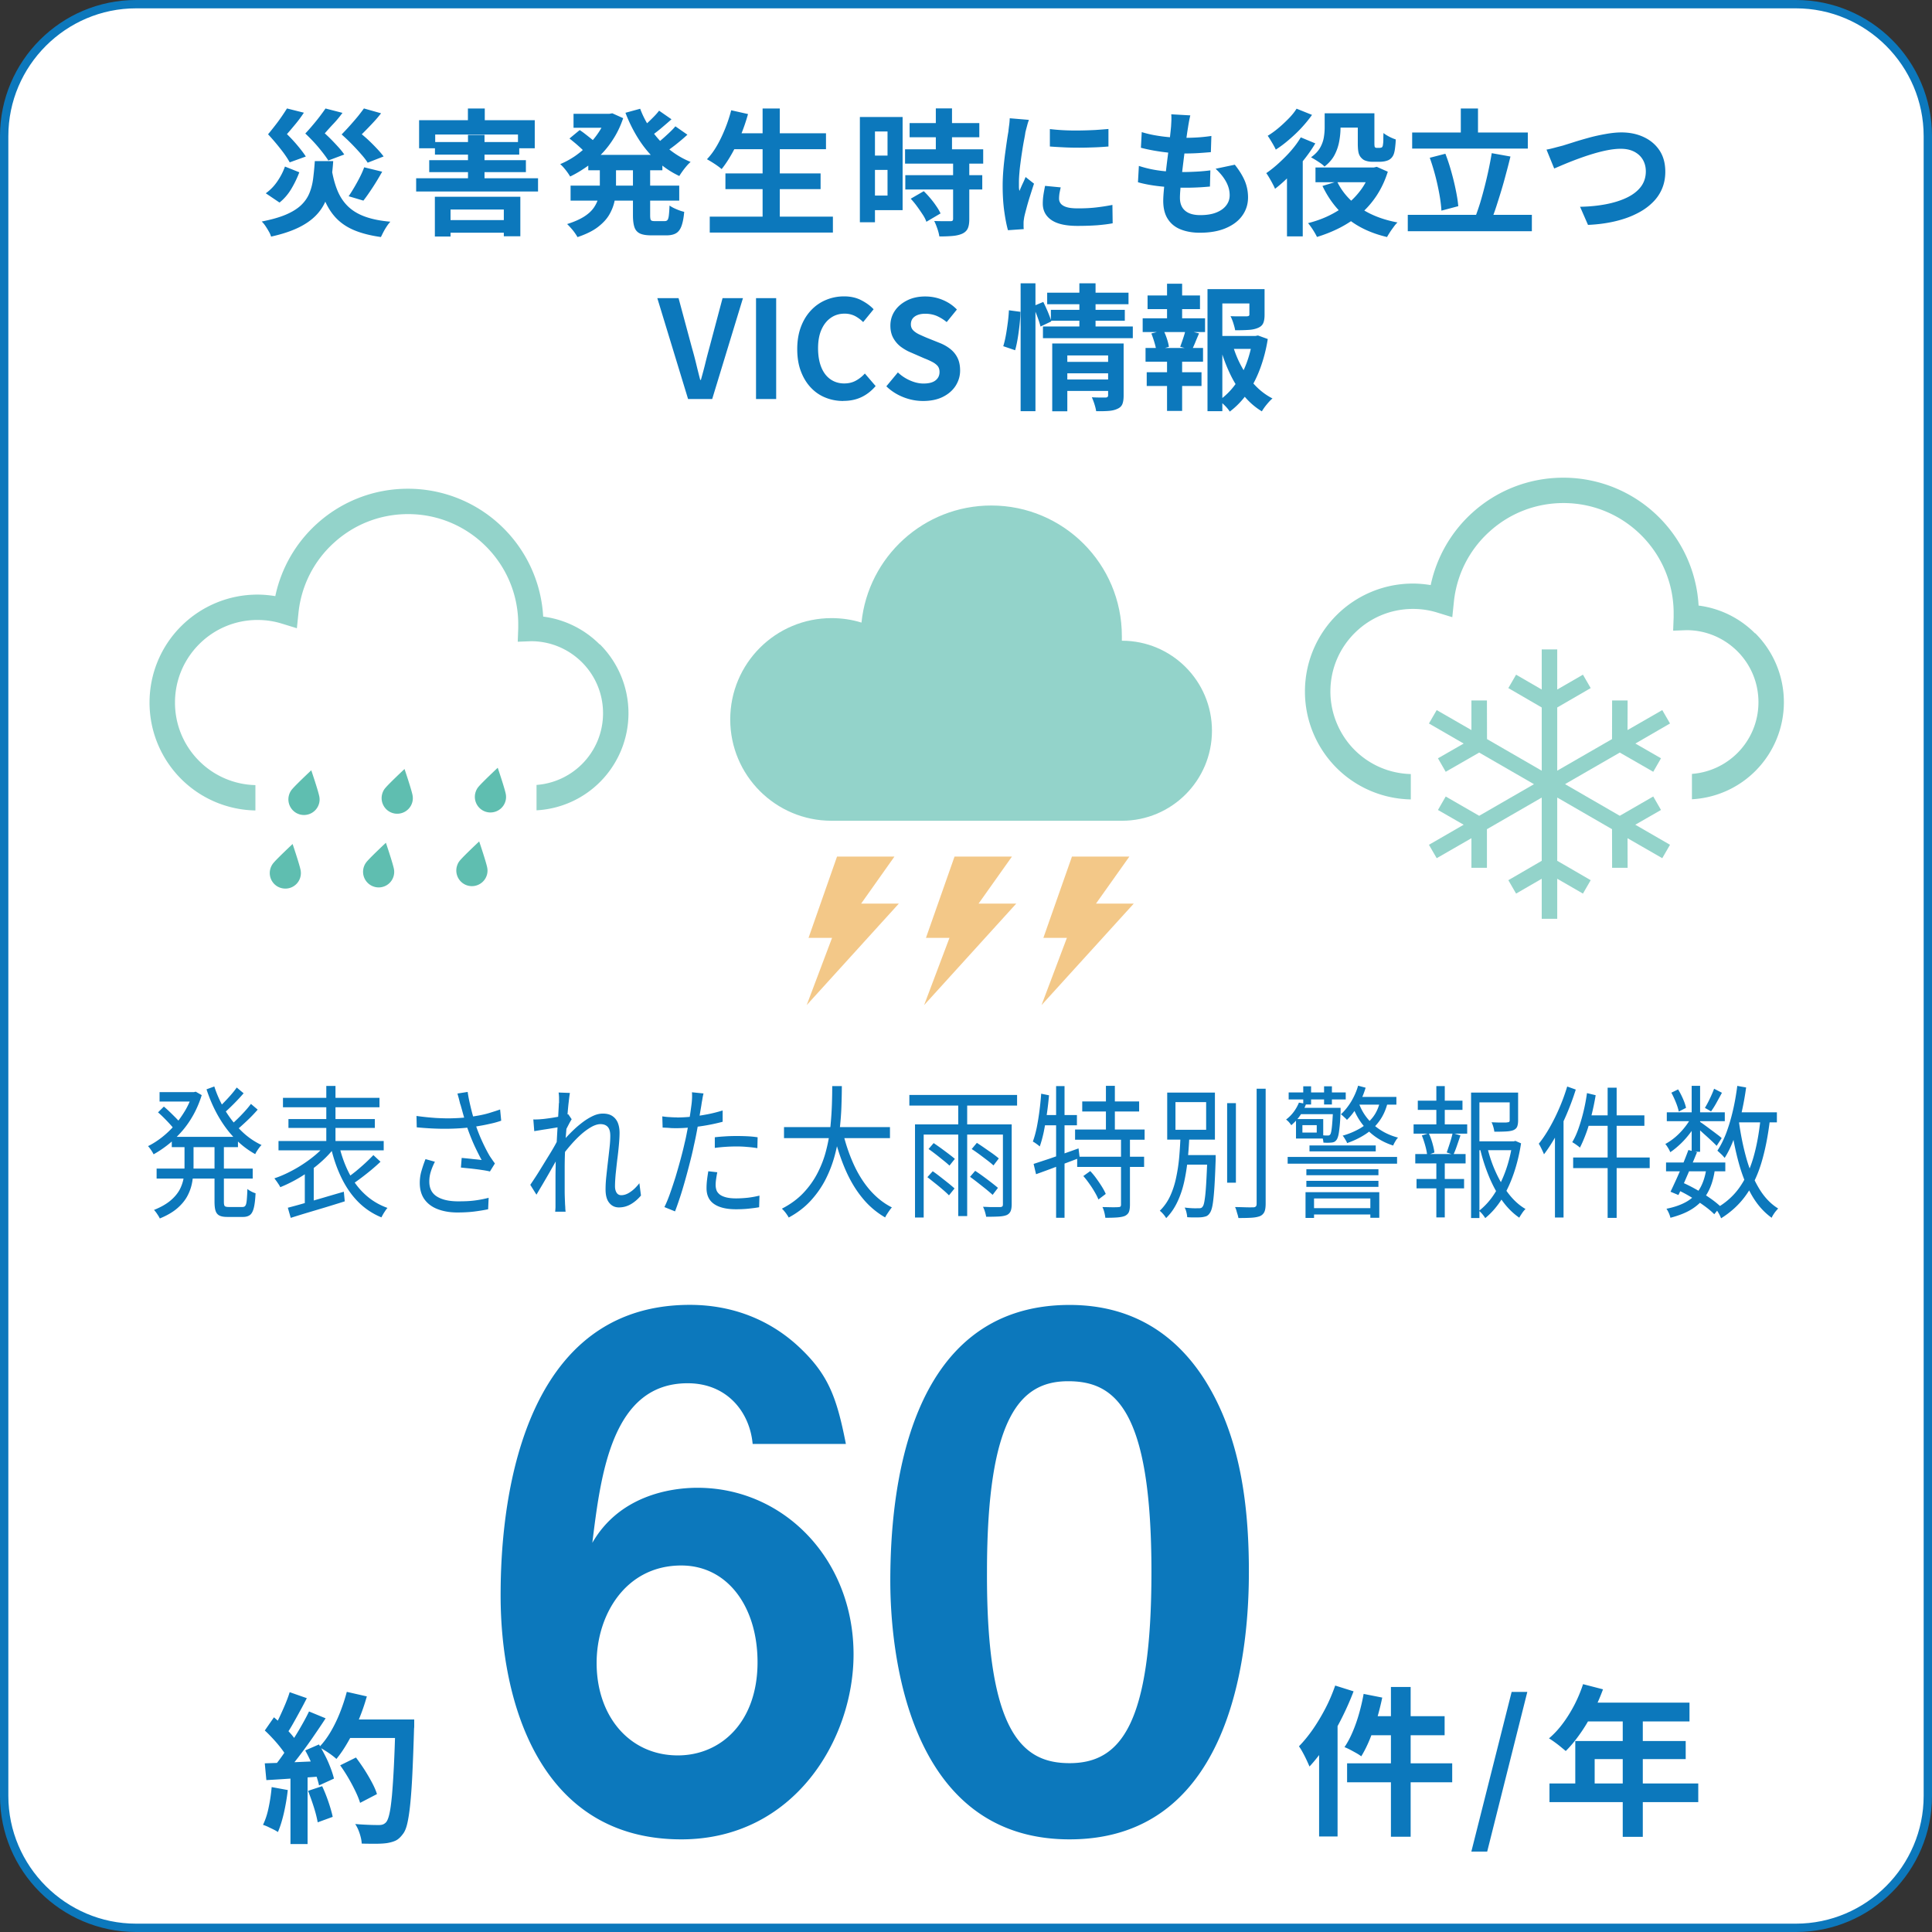 <svg id="_イヤー_2" xmlns="http://www.w3.org/2000/svg" width="229.2" height="229.2" version="1.1"><rect width="100%" height="100%" fill="#333333" stroke="none"/><defs><style>.st0{fill:#0c78bc}.st4{opacity:.5}.st5{fill:#28a895}</style></defs><g id="_イヤー_1-2"><path d="M16.14.5h196.92c8.63 0 15.64 7.01 15.64 15.64v196.92c0 8.63-7.01 15.64-15.64 15.64H16.14C7.51 228.7.5 221.69.5 213.06V16.14C.5 7.51 7.51.5 16.14.5z" fill="#fff"/><path class="st0" d="M213.06.99c8.33 0 15.15 6.82 15.15 15.15v196.92c0 8.33-6.82 15.15-15.15 15.15H16.14c-8.33 0-15.15-6.82-15.15-15.15V16.14C.99 7.81 7.81.99 16.14.99h196.92m0-.99H16.14C7.24 0 0 7.24 0 16.14v196.92c0 8.9 7.24 16.14 16.14 16.14h196.92c8.9 0 16.14-7.24 16.14-16.14V16.14c0-8.9-7.24-16.14-16.14-16.14z"/><g class="st4"><path d="M106.11 101.62H99.3l-3.38 9.64h2.79l-3.01 7.98 10.93-12.04h-4.47l3.95-5.58zm13.94 0h-6.81l-3.39 9.64h2.79l-3.01 7.98 10.93-12.04h-4.47l3.96-5.58zm13.93 0h-6.81l-3.39 9.64h2.79l-3.01 7.98 10.94-12.04h-4.48l3.96-5.58z" fill="#e89112"/><path class="st5" d="M133.09 75.99v-.53c0-8.55-6.93-15.49-15.49-15.49-8.01 0-14.6 6.08-15.4 13.89-1.12-.35-2.32-.53-3.55-.53-6.64 0-12.02 5.38-12.02 12.02s5.38 12.02 12.02 12.02h34.45c5.9 0 10.68-4.78 10.68-10.68S139 76.01 133.1 76.01v-.02z"/></g><g class="st4"><path class="st5" d="M197.2 84.24l-4.12 2.37.01-3.51h-1.84l-.01 4.58-6.28 3.62-.22.13v-7.5l3.97-2.3-.92-1.59-3.05 1.76v-4.76h-1.84v4.76l-3.04-1.76-.92 1.59 3.96 2.3v7.5l-6.49-3.75-.01-4.58h-1.84v3.51l-4.12-2.37-.92 1.59 4.12 2.38-3.05 1.75.92 1.6 3.97-2.28 6.5 3.75-6.5 3.75-3.97-2.29-.92 1.6 3.05 1.75-4.12 2.38.92 1.59 4.12-2.37v3.51h1.84v-4.58l6.5-3.75v7.5l-3.96 2.3.92 1.59 3.04-1.76V109h1.84v-4.75l3.05 1.76.92-1.59-3.97-2.3v-7.5l.22.12 6.28 3.63.01 4.58h1.84l-.01-3.51 4.12 2.37.92-1.59-4.12-2.38 3.05-1.75-.92-1.6-3.97 2.29-6.28-3.63-.21-.12.21-.13 6.28-3.62 3.97 2.28.92-1.6-3.04-1.75 4.11-2.38-.92-1.59z"/><path class="st5" d="M208.2 75.13a11.51 11.51 0 00-6.69-3.29c-.23-4.08-1.98-7.76-4.68-10.46a16.047 16.047 0 00-11.37-4.71c-4.16 0-7.96 1.58-10.81 4.17-2.45 2.22-4.21 5.2-4.92 8.57-.69-.11-1.39-.18-2.11-.18-3.53 0-6.75 1.44-9.06 3.75-2.32 2.31-3.75 5.53-3.75 9.06s1.44 6.75 3.75 9.06c2.26 2.26 5.37 3.67 8.81 3.74v-3.01c-2.61-.07-4.95-1.14-6.67-2.86s-2.87-4.22-2.87-6.93 1.09-5.15 2.87-6.93 4.22-2.87 6.93-2.87c1.01 0 1.98.15 2.9.44l1.76.54.19-1.83c.34-3.29 1.89-6.22 4.22-8.32 2.32-2.11 5.39-3.39 8.78-3.39 3.61 0 6.87 1.46 9.24 3.83s3.83 5.63 3.83 9.24v.45l-.06 1.62 1.59-.06c2.36 0 4.48.96 6.03 2.5 1.55 1.55 2.5 3.68 2.5 6.04s-.95 4.49-2.5 6.04a8.546 8.546 0 01-5.39 2.47v3.01c2.93-.16 5.58-1.41 7.52-3.35a11.544 11.544 0 000-16.34h-.03z"/></g><g class="st4"><path class="st5" d="M71.13 76.44a11.51 11.51 0 00-6.69-3.29c-.23-4.08-1.98-7.76-4.68-10.46a16.047 16.047 0 00-11.37-4.71c-4.16 0-7.96 1.58-10.81 4.17-2.45 2.22-4.21 5.2-4.92 8.57-.69-.11-1.39-.18-2.11-.18-3.53 0-6.75 1.44-9.06 3.75-2.32 2.31-3.75 5.53-3.75 9.06s1.44 6.75 3.75 9.06c2.26 2.26 5.37 3.67 8.81 3.74v-3.01a9.75 9.75 0 01-6.67-2.86c-1.78-1.78-2.87-4.22-2.87-6.93s1.09-5.15 2.87-6.93a9.747 9.747 0 016.93-2.87c1.01 0 1.98.15 2.9.44l1.76.54.19-1.83c.34-3.29 1.89-6.22 4.22-8.32 2.32-2.11 5.39-3.39 8.78-3.39 3.61 0 6.87 1.46 9.24 3.83s3.83 5.63 3.83 9.24v.45l-.06 1.62 1.59-.06c2.36 0 4.48.96 6.03 2.5 1.55 1.55 2.5 3.68 2.5 6.04s-.95 4.49-2.5 6.04a8.546 8.546 0 01-5.39 2.47v3.01c2.93-.16 5.58-1.41 7.52-3.35a11.544 11.544 0 000-16.34h-.03z"/></g><path class="st5" d="M36.93 91.38s-1.86 1.74-2.3 2.28c-.17.2-.29.45-.36.72-.25.99.35 2 1.34 2.25s2-.35 2.25-1.34c.07-.27.07-.55.02-.8-.13-.68-.95-3.1-.95-3.1zm-2.21 8.74s-1.86 1.74-2.3 2.28c-.17.21-.29.45-.36.72-.25.99.35 2 1.34 2.24a1.839 1.839 0 002.26-2.14c-.13-.68-.95-3.1-.95-3.1zm13.27-8.89s-1.86 1.74-2.3 2.28c-.17.2-.29.45-.36.72-.25.99.35 2 1.34 2.25s2-.35 2.25-1.34c.07-.27.07-.55.02-.81-.13-.68-.95-3.1-.95-3.1zm-2.2 8.74s-1.86 1.74-2.3 2.28a1.854 1.854 0 00.98 2.97 1.839 1.839 0 002.26-2.14c-.13-.68-.95-3.1-.95-3.1zm13.26-8.89s-1.86 1.74-2.3 2.28c-.17.2-.29.45-.36.72-.25.99.35 2 1.34 2.25s2-.35 2.25-1.34c.07-.27.07-.55.02-.8-.13-.68-.95-3.1-.95-3.1zm-2.2 8.74s-1.86 1.74-2.3 2.28c-.17.2-.29.45-.36.72-.25.99.35 2 1.34 2.25s2-.35 2.25-1.34c.07-.27.07-.55.02-.8-.13-.68-.95-3.1-.95-3.1z" opacity=".74"/><path class="st0" d="M37.36 19.11h2.17c-.06.92-.16 1.76-.28 2.54s-.33 1.5-.61 2.17c-.28.66-.68 1.26-1.21 1.79s-1.22 1.01-2.08 1.42-1.92.76-3.19 1.04a2.6 2.6 0 00-.27-.61c-.12-.22-.26-.44-.4-.65s-.29-.39-.44-.53c1.16-.23 2.12-.5 2.87-.82s1.34-.69 1.79-1.11c.44-.42.77-.89.99-1.42s.37-1.11.45-1.75c.08-.64.15-1.34.2-2.09v.02h.01zm-3.55.65l1.7.68c-.25.66-.56 1.31-.94 1.95-.38.64-.85 1.19-1.41 1.64l-1.63-1.1c.53-.38.99-.85 1.37-1.41.39-.57.69-1.15.9-1.75h.01zm.25-6.89l1.99.5c-.31.47-.64.92-.99 1.34s-.68.82-1.02 1.2a18.69 18.69 0 011.65 1.84c.24.3.44.58.59.82l-1.91.69c-.25-.45-.6-.98-1.07-1.57-.46-.59-.96-1.18-1.5-1.76.28-.33.56-.69.85-1.06.29-.37.55-.73.79-1.08.24-.35.44-.66.61-.93zm4.55 0l2.02.52c-.33.45-.68.88-1.05 1.27s-.72.78-1.05 1.16c.3.27.6.56.89.86.29.3.56.59.81.87s.45.54.61.78l-1.89.71c-.27-.43-.65-.93-1.13-1.51-.48-.58-1.02-1.14-1.6-1.69.31-.33.62-.68.91-1.03a23.448 23.448 0 001.48-1.93zm.72 7.1c.16.99.39 1.86.69 2.6.3.74.71 1.37 1.24 1.89s1.2.93 2.02 1.23c.82.3 1.83.51 3.03.61-.13.14-.27.32-.41.53s-.28.44-.4.67c-.12.23-.22.44-.31.62-1.3-.18-2.4-.47-3.29-.86s-1.62-.92-2.19-1.57-1.02-1.44-1.36-2.36-.61-2-.82-3.24l1.79-.13zm3.86-7.1l2.02.57c-.24.3-.48.6-.74.88-.26.29-.52.56-.78.83s-.52.53-.77.78c.34.28.68.58 1 .89s.62.62.9.92c.28.3.51.58.69.82l-1.89.74c-.19-.3-.45-.64-.78-1.01-.32-.37-.68-.76-1.07-1.16-.39-.4-.8-.79-1.24-1.18.33-.34.67-.7 1-1.07s.64-.73.93-1.08c.29-.36.52-.67.72-.94h.01zm.02 6.98l2.13.52c-.36.64-.73 1.26-1.13 1.87s-.76 1.13-1.1 1.56l-1.75-.52c.22-.31.44-.67.67-1.06.23-.39.45-.79.66-1.2s.38-.8.51-1.16zm6.16 1.3h14.46v1.57H49.37v-1.57zm.35-6.89h13.72v3.33h-1.99v-1.63h-9.82v1.63h-1.91v-3.33zm1.2 4.74h11.47v1.42H50.92V19zm.68-2.15h10v1.49h-10v-1.49zm0 6.49h10.13v4.69h-1.96v-3.17h-6.32v3.2h-1.86v-4.72zm.67 2.77h8.58v1.5h-8.58v-1.5zm3.24-13.24h2v2.34h-2v-2.34zm.01 3.14h1.96v5.82h-1.96v-5.82zm16.42-2.51h.36l.34-.06 1.29.58c-.28.83-.63 1.59-1.06 2.29-.43.7-.91 1.34-1.46 1.91-.55.58-1.14 1.09-1.78 1.54s-1.3.85-1.99 1.18a7.03 7.03 0 00-.54-.78c-.23-.29-.44-.52-.64-.69.6-.25 1.19-.57 1.75-.95.56-.39 1.08-.83 1.58-1.32.49-.49.92-1.02 1.29-1.59.37-.57.66-1.17.86-1.79v-.32zm-.78 5.79h1.92v2.79c0 .57-.05 1.14-.16 1.71s-.32 1.12-.63 1.66-.77 1.03-1.37 1.49-1.41.85-2.41 1.19c-.08-.15-.19-.32-.33-.52s-.3-.39-.46-.57-.31-.34-.44-.46c.86-.27 1.55-.58 2.07-.92s.91-.72 1.16-1.12c.26-.4.43-.81.52-1.24.09-.43.13-.85.13-1.27v-2.75zm-3.6-2.86l1.21-1c.22.14.44.3.67.48s.46.36.67.53c.22.17.39.33.53.47l-1.28 1.13c-.12-.14-.28-.31-.49-.5s-.43-.39-.66-.58-.45-.37-.65-.53zm.13 5.59h12.89v1.78H67.69v-1.78zm.35-8.52h4.59v1.66h-4.59V13.5zm1.75 4.87h8.79v1.83h-8.79v-1.83zm6.16-5.46c.34.92.81 1.78 1.38 2.6.58.82 1.25 1.55 2.03 2.18s1.63 1.14 2.57 1.52c-.15.13-.31.29-.48.49s-.33.4-.48.61-.28.4-.38.57c-1-.47-1.9-1.08-2.71-1.83-.8-.74-1.51-1.59-2.12-2.55-.61-.96-1.13-2-1.56-3.12l1.75-.48zm-.84 6.46h2.02v6.17c0 .3.03.49.09.57s.2.12.41.12h1.24c.15 0 .26-.05.33-.15.07-.1.12-.28.15-.54s.06-.65.08-1.16c.2.15.48.3.82.44.34.15.65.25.92.31-.06.71-.17 1.27-.32 1.68s-.37.7-.65.86c-.29.17-.67.25-1.14.25h-1.78c-.59 0-1.04-.07-1.36-.22-.31-.15-.53-.39-.65-.74s-.18-.83-.18-1.43v-6.19l.02.03zm3.08-6.24l1.47 1.02c-.43.39-.88.77-1.33 1.15-.46.38-.88.69-1.27.95l-1.16-.91c.25-.18.51-.4.79-.65s.55-.52.82-.79.5-.53.68-.77zm1.94 1.86l1.42.99c-.43.4-.9.79-1.4 1.19-.5.39-.96.72-1.38.99l-1.16-.89c.27-.19.56-.42.86-.69.31-.26.61-.54.91-.82s.55-.54.75-.78zm6.61-1.91l2 .45c-.23.83-.51 1.65-.84 2.46-.33.81-.69 1.56-1.08 2.25s-.79 1.3-1.21 1.82c-.13-.12-.3-.25-.51-.4s-.43-.29-.65-.43c-.23-.14-.42-.25-.58-.34.43-.45.83-.99 1.19-1.62.36-.62.68-1.3.97-2.02s.53-1.45.72-2.18h-.01zM84.2 25.7h14.61v1.89H84.2V25.7zm1.86-5.13h11.29v1.87H86.06v-1.87zm.68-4.76h11.25v1.89H86.74v-1.89zm3.73-2.94h2.04v13.75h-2.04V12.87zm11.54 1.01h1.79v12.49h-1.79V13.88zm.92 0h4.15v11.05h-4.15V23.2h2.36v-7.6h-2.36v-1.73zm.1 4.58h3.13v1.7h-3.13v-1.7zm4.34-.75h9.27v1.7h-9.27v-1.7zm.03 3.07h9.13v1.7h-9.13v-1.7zm.51-6.18h8.27v1.68h-8.27V14.6zm.14 8.97l1.54-.89c.26.25.52.53.78.84s.5.62.71.94c.22.31.38.6.5.86l-1.68.99c-.09-.26-.23-.55-.44-.86-.21-.32-.43-.64-.67-.97s-.49-.63-.74-.9zm5.03-4.25h1.91v6.69c0 .46-.06.83-.18 1.09s-.33.47-.65.62c-.31.14-.69.23-1.14.27-.45.04-.97.06-1.58.06a5.33 5.33 0 00-.24-.93c-.12-.35-.24-.65-.37-.9.4.01.79.02 1.16.02h.76c.12 0 .2-.02.25-.06s.07-.12.07-.23v-6.64zm-2.06-6.46h1.92v5.95h-1.92v-5.95zm11.04 1.37c-.04.11-.09.26-.15.45l-.15.57c-.05.18-.08.32-.11.42-.03.23-.08.52-.15.88-.07.36-.14.76-.21 1.21-.07.45-.14.9-.2 1.37-.06.46-.12.91-.15 1.34-.04.43-.06.81-.06 1.13v.52c0 .2.02.37.06.53.08-.18.16-.37.24-.55s.17-.37.26-.56c.09-.19.16-.37.23-.54l1 .79c-.15.44-.3.92-.46 1.42s-.3.98-.42 1.43c-.12.45-.22.82-.28 1.11-.02.12-.04.25-.06.4s-.02.27-.02.36v.32c0 .12.01.24.02.35l-1.87.13c-.16-.56-.31-1.31-.44-2.24-.13-.93-.19-1.95-.19-3.05 0-.6.03-1.22.08-1.84s.12-1.23.19-1.8c.08-.58.15-1.1.22-1.58.07-.47.13-.87.19-1.18.02-.23.05-.48.09-.77.04-.29.06-.56.07-.82l2.26.19zm3.78 7.98c-.06.27-.11.51-.15.72-.03.21-.05.42-.05.64 0 .17.04.33.13.48s.22.27.4.37c.18.1.41.18.7.23.29.05.63.07 1.04.07.72 0 1.4-.03 2.04-.1.63-.07 1.31-.17 2.02-.31l.03 2.18c-.52.1-1.11.17-1.79.23-.67.05-1.47.08-2.38.08-1.39 0-2.42-.23-3.1-.7s-1.02-1.12-1.02-1.95c0-.31.02-.64.07-.98.05-.34.12-.71.2-1.12l1.86.18v-.02zm-1.29-6.9c.49.06 1.05.11 1.67.14s1.25.04 1.89.03 1.26-.03 1.85-.06c.59-.04 1.1-.08 1.54-.12v2.08c-.5.04-1.04.08-1.63.1s-1.2.04-1.83.04-1.24-.01-1.83-.04c-.6-.03-1.15-.06-1.66-.1v-2.07zm10.55 4.37c.58.19 1.17.34 1.77.45.6.11 1.19.18 1.78.22s1.15.06 1.69.06c.5 0 1.03-.02 1.61-.05s1.12-.08 1.64-.15l-.05 1.92c-.45.04-.92.08-1.39.1a28.007 28.007 0 01-4.57-.13c-.99-.11-1.85-.27-2.58-.48l.11-1.96v.02zm.34-4.01c.49.15 1.01.28 1.58.38a19.65 19.65 0 003.47.3c.63 0 1.23-.02 1.78-.06s1.03-.1 1.44-.16l-.06 1.92c-.48.04-.97.08-1.45.11s-1.07.05-1.75.05c-.55 0-1.12-.03-1.71-.09s-1.18-.14-1.76-.24-1.13-.22-1.63-.35l.1-1.86h-.01zm5.77-2c-.06.29-.12.55-.16.78s-.08.45-.11.66c-.04.23-.09.55-.15.98-.06.43-.12.9-.19 1.44-.07.53-.14 1.09-.21 1.66s-.14 1.14-.2 1.69-.12 1.05-.15 1.5c-.04.45-.06.81-.06 1.08 0 .67.2 1.18.61 1.53.4.35 1 .53 1.8.53.75 0 1.39-.1 1.91-.31s.91-.49 1.18-.85c.27-.36.4-.75.4-1.2 0-.55-.14-1.08-.43-1.61s-.7-1.03-1.24-1.53l2.28-.48c.54.68.93 1.32 1.19 1.93.25.61.38 1.26.38 1.95 0 .81-.23 1.53-.69 2.17s-1.12 1.13-1.98 1.49-1.88.53-3.06.53c-.84 0-1.59-.13-2.25-.39s-1.17-.67-1.53-1.23c-.37-.56-.55-1.29-.55-2.18 0-.33.03-.78.08-1.33s.12-1.17.2-1.84c.08-.67.16-1.36.25-2.05s.16-1.35.23-1.98c.07-.62.13-1.16.17-1.62.02-.38.04-.67.04-.86 0-.2 0-.39-.02-.57l2.28.13-.02-.02zm13.12 2.63l1.71.71c-.39.66-.85 1.32-1.38 1.98s-1.09 1.29-1.67 1.87c-.58.59-1.16 1.1-1.73 1.54-.05-.14-.14-.33-.27-.57-.12-.24-.26-.48-.4-.72s-.26-.43-.37-.57c.5-.34 1-.74 1.5-1.2s.99-.94 1.44-1.46.84-1.05 1.16-1.59zm-.52-3.41l1.84.74c-.36.51-.77 1.01-1.24 1.52s-.97.98-1.5 1.43c-.52.45-1.04.84-1.56 1.17-.06-.15-.16-.33-.27-.53s-.24-.41-.36-.61-.23-.37-.33-.5c.43-.26.86-.57 1.3-.94.44-.37.84-.75 1.22-1.14s.68-.77.91-1.14zm-1.13 7.17l1.79-1.79.08.03v9.74h-1.87v-7.98zm9.92-.19h.39l.34-.08 1.31.58c-.33 1.06-.78 2-1.33 2.84-.55.83-1.19 1.56-1.91 2.18-.73.62-1.53 1.15-2.39 1.6-.87.45-1.79.82-2.77 1.12-.12-.25-.28-.53-.49-.86-.21-.32-.4-.58-.57-.78.87-.22 1.7-.51 2.48-.89s1.5-.83 2.16-1.36 1.22-1.13 1.71-1.81c.48-.68.84-1.43 1.09-2.25v-.31l-.02.02zm-5.43-6.43h1.86v1.73c0 .5-.05 1.02-.15 1.58-.1.56-.28 1.1-.55 1.62s-.67.98-1.2 1.39c-.11-.12-.26-.25-.46-.39a12.812 12.812 0 00-1.14-.71c.48-.34.84-.72 1.07-1.12.23-.4.38-.82.45-1.24.07-.42.1-.81.1-1.18v-1.68h.02zm-1.11 6.43h7.22v1.75h-7.22v-1.75zm2.56 1.65c.59 1.24 1.5 2.28 2.71 3.12 1.22.84 2.7 1.42 4.46 1.75-.14.13-.29.3-.44.51s-.31.42-.45.64-.26.41-.35.58c-1.87-.44-3.43-1.17-4.68-2.19-1.24-1.02-2.24-2.31-2.98-3.87l1.73-.53zm-.56-8.08h4.2v1.7h-4.2v-1.7zm3.05 0h1.94v3.52c0 .29.02.46.06.5.02.02.05.04.09.06s.08.02.12.02h.37s.07 0 .12-.02c.05-.01.09-.02.12-.03.02-.02.05-.06.08-.11s.05-.14.06-.26c.02-.12.04-.3.04-.53s0-.51.02-.81c.16.14.39.28.67.43.29.15.55.26.78.33 0 .34-.04.68-.08 1.02s-.1.58-.16.74c-.12.31-.32.54-.61.69-.13.06-.29.11-.48.15-.19.03-.36.05-.51.05h-.99c-.21 0-.44-.03-.66-.1-.23-.06-.41-.17-.55-.32-.16-.15-.28-.34-.35-.58s-.11-.62-.11-1.15v-3.6h.03zm5.9 12.05h14.72v1.94h-14.72v-1.94zm.52-9.77h13.72v1.91h-13.72v-1.91zm2.08 3l1.86-.48c.26.66.49 1.36.7 2.11.21.75.39 1.48.53 2.18.15.71.25 1.35.3 1.93l-2 .53c-.03-.57-.11-1.22-.24-1.94s-.29-1.46-.49-2.22-.42-1.46-.65-2.11zm3.69-5.85h2.04v3.91h-2.04v-3.91zm3.66 5.3l2.23.4c-.16.66-.33 1.33-.52 2.02-.18.69-.37 1.37-.57 2.03s-.4 1.29-.59 1.88-.39 1.13-.58 1.6l-1.89-.42c.19-.5.38-1.05.57-1.66a52.281 52.281 0 001-3.94c.14-.67.26-1.3.36-1.91zm6.5-.42c.3-.05.63-.13 1-.23s.7-.18.99-.26c.31-.1.74-.23 1.27-.4s1.12-.34 1.77-.52 1.31-.32 1.98-.44c.67-.12 1.3-.19 1.88-.19.98 0 1.86.18 2.65.55.79.37 1.41.89 1.87 1.58.46.69.69 1.53.69 2.54 0 .73-.13 1.41-.4 2.04a4.97 4.97 0 01-1.19 1.68c-.52.5-1.15.93-1.9 1.29-.74.37-1.59.66-2.54.88s-2 .36-3.14.41l-.94-2.15c1.1-.02 2.12-.12 3.06-.3s1.77-.44 2.48-.78 1.27-.77 1.66-1.28.6-1.13.6-1.83c0-.51-.11-.96-.34-1.37-.23-.4-.56-.72-1.01-.96s-.99-.36-1.64-.36c-.47 0-1 .06-1.57.17s-1.15.26-1.75.44c-.6.18-1.18.38-1.75.59s-1.1.42-1.58.62-.89.38-1.23.52l-.92-2.26v.02zM81.63 47.34l-3.65-11.97h2.52l1.57 5.83c.19.66.36 1.3.51 1.92s.31 1.27.49 1.95h.08c.19-.68.37-1.33.52-1.95.15-.62.32-1.26.5-1.92l1.55-5.83h2.42l-3.65 11.97h-2.86zm8.06 0V35.37h2.39v11.97h-2.39zm10.36.23c-.75 0-1.46-.13-2.12-.4-.66-.26-1.24-.66-1.74-1.19s-.89-1.17-1.18-1.94c-.29-.76-.43-1.64-.43-2.63s.15-1.87.44-2.64c.29-.77.69-1.42 1.2-1.96s1.1-.95 1.78-1.23c.67-.28 1.39-.42 2.14-.42s1.45.15 2.04.46c.6.31 1.09.67 1.46 1.07l-1.24 1.52c-.3-.3-.63-.54-.99-.73a2.7 2.7 0 00-1.22-.27c-.6 0-1.15.16-1.62.49-.48.33-.85.8-1.12 1.41-.27.61-.4 1.35-.4 2.21s.13 1.62.38 2.24c.25.62.61 1.1 1.08 1.43.47.33 1.02.5 1.64.5.52 0 .98-.11 1.38-.33.4-.22.76-.5 1.07-.85l1.28 1.49c-.5.58-1.06 1.02-1.7 1.32s-1.35.44-2.13.44zm9.46 0c-.8 0-1.58-.15-2.34-.45-.76-.3-1.44-.73-2.02-1.29l1.37-1.65c.42.4.9.72 1.45.96s1.07.36 1.59.36c.62 0 1.1-.12 1.42-.37s.48-.58.48-1c0-.3-.08-.54-.23-.72-.16-.18-.37-.34-.64-.48s-.58-.28-.94-.42l-1.58-.69c-.4-.16-.78-.38-1.16-.65-.37-.27-.68-.62-.92-1.04s-.36-.92-.36-1.5c0-.66.18-1.24.53-1.76s.85-.93 1.47-1.24 1.34-.46 2.13-.46c.71 0 1.4.13 2.05.4.66.27 1.23.65 1.71 1.15l-1.21 1.49a5.1 5.1 0 00-1.18-.73c-.41-.17-.87-.26-1.37-.26s-.93.11-1.24.33-.46.53-.46.93c0 .28.09.51.26.69.17.18.4.34.68.48.28.13.59.27.92.41l1.57.63c.48.19.91.44 1.27.73s.64.64.84 1.05.3.91.3 1.49c0 .65-.18 1.24-.52 1.79-.35.55-.85.99-1.5 1.32-.65.33-1.44.5-2.37.5zm10.18-10.76l1.36.18c0 .44-.03.94-.09 1.49s-.13 1.09-.22 1.63c-.09.54-.19 1.02-.31 1.44l-1.41-.48c.12-.38.22-.81.31-1.3s.16-.99.23-1.51.11-1 .13-1.44zm1.39-3.2h1.76v15.17h-1.76V33.61zm1.49 2.71l1.2-.5c.18.37.37.77.55 1.2.18.44.32.81.4 1.11l-1.28.61c-.07-.31-.2-.7-.37-1.16-.17-.46-.34-.88-.5-1.26zm1.16 2.41h10.66v1.39h-10.66v-1.39zm.5-4.01h9.65v1.37h-9.65v-1.37zm.44 2.04h8.77v1.29h-8.77v-1.29zm.15 3.99h6.92v1.42h-5.12v6.62h-1.79v-8.05zm1.42 2.18h5.59v1.36h-5.59v-1.36zm.01 2.09h5.59v1.36h-5.59v-1.36zm1.8-11.41h1.92v5.59h-1.92v-5.59zm3.41 7.14h1.84v6.19c0 .42-.05.75-.15 1s-.3.44-.61.57c-.28.13-.62.21-1.03.24s-.9.04-1.47.03c-.03-.24-.1-.51-.2-.83-.1-.32-.21-.59-.31-.82.33.02.67.03.99.03h.65c.19 0 .29-.09.29-.26v-6.16zm4.1-2.99h7.4v1.63h-7.4v-1.63zm.34 3.52h6.82v1.63h-6.82v-1.63zm.14 2.88h6.5v1.63h-6.5v-1.63zm.1-9.11h6.22v1.62h-6.22v-1.62zm.45 4.51l1.44-.37c.15.3.29.64.41 1.01s.2.69.23.95l-1.5.42c-.03-.27-.11-.59-.22-.96s-.23-.72-.36-1.04zm1.86-5.9h1.79v4.72h-1.79v-4.72zm0 8.3h1.79v6.79h-1.79v-6.79zm2.18-2.81l1.62.4c-.16.37-.31.72-.45 1.07-.14.34-.28.64-.4.89l-1.39-.37c.07-.19.15-.41.23-.64s.16-.47.23-.7c.08-.24.13-.45.16-.65zm2.62-4.85h5.95V36h-4.19v12.78h-1.76V34.3zm.97 5.56h4.93v1.53h-4.93v-1.53zm4.38 0h.32l.32-.06 1.16.42c-.19 1.22-.49 2.37-.89 3.46s-.9 2.07-1.5 2.93c-.6.87-1.31 1.61-2.12 2.22-.14-.23-.33-.46-.58-.71s-.48-.45-.69-.61c.74-.52 1.39-1.16 1.93-1.91.54-.76.99-1.6 1.33-2.51.34-.92.58-1.86.72-2.84v-.39zm-2.34 1.15c.27.89.62 1.75 1.07 2.55.44.81.97 1.53 1.58 2.17.61.64 1.3 1.16 2.05 1.54-.21.17-.43.41-.68.71s-.44.58-.58.82c-.8-.48-1.51-1.1-2.13-1.85-.62-.75-1.17-1.6-1.62-2.55-.46-.95-.84-1.97-1.16-3.05l1.47-.36v.02zm1.97-6.71h1.79v3.05c0 .41-.05.74-.16.99s-.32.44-.65.57c-.31.13-.69.21-1.13.23-.44.03-.96.04-1.55.04-.04-.26-.12-.54-.22-.86-.1-.31-.21-.58-.33-.81.27.01.54.02.8.02h1.12c.12-.01.2-.03.25-.06.05-.03.07-.08.07-.17v-3.02.02h.01zm-125.4 95.26h.19l.2-.05.71.41c-.26.84-.59 1.62-.99 2.34s-.86 1.38-1.37 1.96-1.05 1.11-1.62 1.56c-.57.45-1.15.84-1.73 1.16-.07-.15-.17-.32-.3-.51s-.25-.35-.36-.46c.53-.26 1.07-.6 1.6-1.01s1.04-.89 1.51-1.42c.47-.53.89-1.12 1.27-1.75s.67-1.3.89-1.99v-.24zm-.94 5.89h1.07v2.92c0 .59-.05 1.17-.14 1.75-.09.58-.27 1.14-.54 1.67-.27.54-.67 1.04-1.2 1.51s-1.24.89-2.12 1.25c-.05-.1-.11-.22-.19-.34-.08-.12-.16-.25-.25-.37s-.17-.22-.25-.3c.81-.33 1.45-.69 1.94-1.1.48-.4.84-.83 1.09-1.28.24-.45.4-.92.48-1.39.08-.48.11-.95.11-1.43v-2.91.02zm-3.31 3.18h11.4v1.19h-11.4v-1.19zm.17-6.67l.69-.68c.22.18.45.39.69.62s.47.46.69.68c.22.22.4.42.54.59l-.71.78c-.13-.18-.31-.39-.52-.62s-.44-.47-.68-.71-.47-.46-.7-.65zm.18-2.4h4.26v1.12h-4.26v-1.12zm1.45 5.31h7.85v1.22h-7.85v-1.22zm5.04-5.99c.33 1.03.78 2 1.33 2.91.56.91 1.2 1.71 1.92 2.41.72.7 1.51 1.24 2.36 1.64-.09.08-.18.18-.27.31-.1.13-.19.26-.27.39-.09.13-.16.26-.21.38-.87-.48-1.67-1.09-2.41-1.85s-1.39-1.64-1.96-2.63-1.04-2.07-1.41-3.21l.93-.34zm.04 6.62h1.1v7.06c0 .27.03.44.1.52.07.07.22.11.47.11h1.64c.15 0 .27-.05.34-.16.08-.11.13-.32.16-.62s.06-.76.08-1.36c.11.1.27.2.46.3s.36.17.51.21c-.04.73-.1 1.29-.2 1.7-.1.41-.24.69-.44.86-.2.16-.48.25-.83.25h-1.87c-.41 0-.72-.05-.94-.16-.22-.11-.37-.29-.46-.55-.09-.26-.13-.63-.13-1.11v-7.04zm2.63-6.48l.81.68c-.36.42-.76.85-1.2 1.29s-.84.82-1.2 1.12l-.67-.61c.24-.22.5-.47.78-.76s.55-.58.81-.88c.26-.3.48-.58.66-.84zm1.68 1.94l.8.68c-.38.44-.81.89-1.29 1.34s-.91.84-1.31 1.17l-.66-.61c.26-.23.54-.49.84-.78s.6-.6.89-.92.53-.61.73-.88zm8.9 4.78l.91.53c-.37.48-.8.94-1.3 1.4s-1.03.89-1.59 1.28c-.57.4-1.14.76-1.73 1.08s-1.16.59-1.71.81c-.05-.1-.11-.22-.2-.35s-.17-.26-.26-.38-.17-.23-.24-.32c.55-.18 1.12-.42 1.7-.71s1.15-.61 1.69-.97c.55-.36 1.06-.74 1.53-1.14s.87-.81 1.21-1.23h-.01zm-5.63-.38h12.48v1.11H33.04v-1.11zm.53-5.12h11.45v1.12H33.57v-1.12zm.57 13.04c.54-.14 1.18-.31 1.9-.52s1.49-.43 2.31-.67c.81-.24 1.63-.48 2.44-.71l.11 1.14c-.75.24-1.51.47-2.29.71l-2.21.66c-.7.21-1.34.41-1.91.59l-.34-1.19h-.01zm.08-10.52h10.25v1.05H34.22v-1.05zm1.94 6.14l.77-.92.29.1v5.13h-1.06v-4.32zm2.55-10.07h1.09v7.39h-1.09v-7.39zm1.52 7.08c.29 1.2.68 2.29 1.19 3.28s1.14 1.83 1.9 2.52c.76.7 1.64 1.23 2.65 1.59-.08.08-.16.19-.25.32-.09.14-.18.27-.26.41s-.15.27-.21.39a8.245 8.245 0 01-2.73-1.81c-.78-.78-1.43-1.71-1.97-2.8-.54-1.09-.97-2.31-1.29-3.67l.97-.24zm4.07 1.13l.84.78c-.33.32-.7.64-1.09.97-.4.33-.79.64-1.19.94s-.76.56-1.11.79l-.67-.71c.34-.24.71-.52 1.1-.83.39-.32.77-.65 1.14-.99.37-.34.69-.66.97-.95h.01zm5.1-4.65c.8.11 1.57.19 2.32.24.75.04 1.46.06 2.13.03.67-.02 1.28-.07 1.82-.14.38-.06.78-.12 1.21-.2.42-.08.85-.18 1.26-.31s.81-.25 1.19-.39l.13 1.33c-.33.12-.7.23-1.1.32s-.8.18-1.2.25-.78.14-1.13.19c-.9.12-1.92.19-3.03.2-1.12.01-2.31-.05-3.56-.17l-.03-1.36zm2.2 5.42c-.21.41-.37.8-.49 1.18s-.18.77-.18 1.18c0 .8.29 1.39.89 1.77s1.41.57 2.47.58c.73 0 1.41-.02 2.02-.1s1.17-.19 1.66-.32l-.06 1.36c-.44.09-.96.18-1.57.26s-1.31.12-2.11.12c-.9 0-1.69-.15-2.35-.41-.66-.26-1.17-.65-1.54-1.17-.36-.52-.54-1.16-.54-1.93 0-.46.06-.93.19-1.38s.29-.94.49-1.44l1.11.31h.01zm3.02-6.75c-.05-.18-.1-.39-.16-.63s-.13-.47-.19-.7l1.21-.19c.05.33.11.7.2 1.11s.19.83.3 1.26.23.82.34 1.18c.22.74.5 1.47.83 2.2.33.73.65 1.35.94 1.84.1.16.21.31.31.46.1.15.21.29.31.44l-.59.95c-.17-.05-.4-.09-.68-.14-.28-.04-.59-.09-.91-.13-.33-.04-.65-.08-.98-.11-.32-.03-.61-.06-.87-.09l.09-1.14c.27.02.55.05.85.08s.59.07.86.09c.27.03.49.05.66.08-.2-.36-.41-.78-.64-1.25s-.45-.97-.66-1.5-.4-1.05-.56-1.56c-.15-.5-.28-.94-.39-1.33-.1-.38-.2-.71-.27-.97v.05zm11.83 2.64c-.11.01-.29.04-.52.08s-.5.08-.79.13c-.3.05-.6.09-.9.14s-.59.1-.86.14l-.11-1.39c.15.01.3.01.45 0 .15 0 .31-.01.48-.03.2-.01.44-.04.74-.08s.59-.08.91-.14c.32-.05.62-.11.9-.17.28-.06.5-.13.66-.2l.41.6c-.09.14-.18.3-.29.5-.1.2-.21.4-.31.6s-.2.39-.27.54l-.44 2.31c-.16.31-.36.67-.6 1.09-.24.42-.49.86-.75 1.32s-.53.91-.79 1.36c-.27.45-.51.86-.73 1.23l-.73-1.17c.18-.26.39-.58.64-.96s.5-.79.77-1.23.54-.88.8-1.3.5-.82.7-1.18.36-.66.46-.88l.06-.87.11-.46v.02zm-.13-2.83v-.61c0-.22-.02-.43-.05-.65l1.34.05c-.04.23-.09.58-.14 1.06-.06.48-.11 1.05-.16 1.71s-.1 1.35-.16 2.07-.09 1.44-.12 2.15-.04 1.36-.04 1.96v2.71c0 .42.02.89.04 1.39 0 .15.02.32.03.51 0 .19.02.37.04.53h-1.24c.02-.16.03-.33.04-.52V140c0-.45 0-.98.02-1.61 0-.25 0-.59.03-1.03.02-.44.04-.92.07-1.45l.09-1.61c.03-.54.06-1.06.09-1.54s.05-.89.07-1.23.03-.57.03-.68v.02h.02zm9.73 10.95c-.38.45-.79.8-1.23 1.05s-.9.37-1.4.37c-.47 0-.85-.18-1.14-.54-.3-.36-.44-.9-.44-1.6 0-.48.03-.99.09-1.55s.12-1.12.19-1.71c.07-.58.13-1.14.19-1.67s.09-1 .09-1.42c0-.49-.1-.84-.3-1.06s-.49-.33-.86-.33c-.33 0-.71.12-1.11.35s-.83.54-1.26.93c-.43.39-.85.83-1.26 1.31-.41.48-.79.96-1.13 1.44l.03-1.68c.18-.23.41-.49.69-.8.28-.31.59-.62.94-.95.35-.33.72-.63 1.11-.92.39-.28.78-.51 1.16-.68s.75-.25 1.11-.25c.45 0 .82.09 1.11.28s.51.45.66.8c.14.35.21.75.21 1.2 0 .42-.03.9-.08 1.45s-.11 1.12-.19 1.71c-.07.59-.13 1.16-.19 1.72-.05.55-.08 1.05-.08 1.48 0 .28.06.53.18.73s.31.31.56.31c.34 0 .7-.12 1.06-.37.37-.24.73-.59 1.09-1.05l.19 1.46h.01zm4.24-9.25c.53 0 1.11-.03 1.72-.09s1.24-.16 1.88-.28c.64-.12 1.25-.28 1.84-.46v1.34a23.265 23.265 0 01-3.77.67c-.63.06-1.19.09-1.69.09-.31 0-.6 0-.87-.03-.27-.02-.53-.03-.79-.04l-.04-1.33c.34.05.65.08.92.09.27.02.54.03.79.03h.01zm3.17-2.84c-.05.19-.1.42-.14.7-.05.27-.09.49-.11.66-.07.41-.15.88-.24 1.42s-.19 1.1-.3 1.69c-.11.59-.23 1.17-.36 1.73-.12.6-.28 1.26-.46 1.96-.18.71-.37 1.42-.57 2.13s-.4 1.39-.61 2.02-.4 1.19-.59 1.67l-1.26-.51c.22-.44.44-.97.66-1.59s.44-1.28.66-1.98c.21-.7.41-1.4.6-2.1s.35-1.34.48-1.93c.1-.4.19-.82.27-1.26.09-.44.17-.88.24-1.3.08-.42.14-.82.19-1.17.05-.36.09-.65.12-.88.03-.24.05-.49.06-.75s0-.48-.01-.66l1.37.14zm1.64 9.32c-.06.27-.1.54-.14.8s-.06.5-.06.73c0 .2.03.4.09.59s.18.35.35.5.42.27.74.36.73.14 1.24.14c.47 0 .94-.03 1.41-.08.48-.06.93-.14 1.37-.25l-.04 1.38c-.38.07-.8.12-1.27.17-.47.05-.96.07-1.49.07-1.12 0-1.98-.21-2.58-.62-.6-.41-.9-1.04-.9-1.88 0-.33.02-.66.06-.99.04-.33.09-.67.15-1.02l1.07.12v-.02zm-.3-4.13c.38-.05.8-.08 1.25-.11s.91-.04 1.36-.04c.42 0 .84.01 1.26.03.42.02.83.06 1.21.12l-.03 1.29c-.36-.06-.75-.11-1.16-.14-.41-.04-.82-.06-1.24-.06a19.49 19.49 0 00-2.65.17v-1.26zm13.91-6.07h1.16c0 .74-.02 1.56-.05 2.46-.03.9-.11 1.84-.22 2.81s-.3 1.94-.56 2.92-.62 1.93-1.08 2.84c-.46.91-1.05 1.76-1.76 2.54s-1.59 1.46-2.63 2.02c-.09-.17-.21-.35-.36-.55s-.31-.37-.45-.5c1.01-.52 1.86-1.14 2.55-1.87s1.25-1.52 1.69-2.38.78-1.75 1.01-2.67c.24-.92.4-1.83.5-2.75.09-.91.15-1.78.18-2.61s.04-1.58.04-2.26h-.02zm-5.7 4.86h12.57v1.31H93.01v-1.31zm6.96.53c.32 1.37.75 2.65 1.28 3.83s1.18 2.22 1.94 3.1c.77.88 1.64 1.58 2.62 2.07-.09.09-.18.21-.28.35s-.2.29-.29.43c-.1.15-.17.28-.23.41a9.72 9.72 0 01-2.72-2.33c-.79-.96-1.45-2.08-2.01-3.37-.55-1.28-1.01-2.68-1.37-4.2l1.06-.31v.02zm7.91-4.34h12.78v1.26h-12.78v-1.26zm.67 3.49h10.87v1.21h-9.84v9.84h-1.03v-11.05zm1.47 6.26l.63-.7c.29.19.59.42.91.67s.64.5.94.74.54.45.74.63l-.66.82c-.18-.19-.42-.41-.71-.66s-.6-.51-.93-.77-.63-.51-.91-.72zm.14-3.34l.6-.7c.28.18.57.39.88.61.31.23.61.45.9.67s.54.42.74.59l-.64.8c-.18-.17-.41-.37-.7-.6-.29-.23-.58-.47-.89-.71s-.6-.46-.88-.65h-.01zm3.52-5.67h1.06v13.63h-1.06v-13.63zm1.4 8.97l.61-.71c.29.19.61.41.95.66s.66.49.97.73c.31.24.57.45.78.63l-.63.83c-.21-.19-.47-.41-.77-.66-.3-.24-.63-.5-.96-.76s-.66-.51-.95-.72zm.2-3.3l.61-.73c.28.18.58.38.91.61s.65.45.95.66c.3.22.55.41.74.58l-.63.83c-.18-.17-.42-.37-.71-.59-.3-.23-.61-.46-.94-.71-.33-.24-.64-.46-.94-.65h.01zm3.7-2.92h1.04v9.45c0 .36-.04.65-.13.85-.09.2-.24.36-.47.46-.23.09-.54.15-.95.17-.4.02-.9.03-1.48.03-.02-.16-.07-.35-.14-.59s-.15-.43-.23-.59c.3 0 .6.02.88.03h1.15c.12 0 .21-.04.26-.08.05-.04.07-.14.07-.27v-9.45zm4.54-3.64l.93.19c-.07.75-.15 1.49-.26 2.23-.11.74-.23 1.43-.36 2.09-.14.66-.3 1.24-.48 1.75-.06-.06-.14-.12-.24-.2-.1-.07-.2-.15-.31-.22a1.7 1.7 0 00-.27-.16c.18-.49.33-1.04.46-1.65.12-.61.23-1.26.32-1.96.09-.69.16-1.38.21-2.07zm-.9 8.33c.46-.15.97-.32 1.55-.51s1.19-.41 1.84-.64c.65-.23 1.3-.46 1.94-.69l.14 1.12c-.89.34-1.8.68-2.71 1.03-.91.35-1.74.65-2.47.91l-.29-1.22zm1-5.8h4.14v1.22h-4.31l.17-1.22zm1.67-3.43h1v15.62h-1v-15.62zm2.25 5.15h8.25v1.21h-8.25V134zm.25 3.23h7.94v1.21h-7.94v-1.21zm.6-6.56h6.75v1.19h-6.75v-1.19zm.14 8.84l.81-.58c.25.26.49.55.72.87s.45.64.65.96c.2.32.36.62.47.88l-.87.66c-.1-.26-.25-.56-.44-.88-.19-.33-.4-.66-.64-.99-.23-.33-.47-.64-.71-.91h.01zm4.46-4.49h1.06v7.87c0 .38-.04.68-.12.88s-.24.36-.48.48c-.22.09-.52.15-.91.18-.38.03-.85.04-1.41.04a4.8 4.8 0 00-.12-.65c-.06-.24-.14-.45-.22-.62.44 0 .83.02 1.19.02s.59 0 .71-.02c.11 0 .19-.02.24-.07.04-.05.06-.12.06-.24v-7.87zm-1.79-6.2h1.06v5.83h-1.06v-5.83zm8.84 5.93h1.06a53 53 0 01-.19 2.73c-.09.92-.23 1.82-.42 2.69-.19.87-.46 1.67-.81 2.41s-.79 1.39-1.33 1.93c-.09-.15-.2-.31-.35-.48s-.28-.3-.41-.39c.51-.5.93-1.09 1.24-1.77.31-.68.55-1.42.71-2.22.17-.8.29-1.62.36-2.45.07-.83.12-1.65.15-2.46zm-1.57-5.13h5.66v5.58h-5.66v-5.58zm.98 1.13v3.28h3.64v-3.28h-3.64zm.85 6.28h3.37v1.14h-3.37v-1.14zm2.92 0h1v.52c-.05 1.43-.1 2.58-.16 3.44-.06.86-.13 1.52-.21 1.97s-.19.76-.32.94c-.11.18-.25.3-.39.37-.15.06-.33.1-.54.13-.18.02-.43.03-.75.03s-.65 0-1.01-.03c0-.17-.04-.36-.09-.58-.05-.21-.12-.4-.21-.56.36.04.69.07.99.08s.51 0 .64 0 .22 0 .3-.03c.08-.02.14-.07.2-.16.1-.11.18-.38.24-.8.07-.42.13-1.04.18-1.86.05-.82.1-1.91.15-3.27v-.2h-.02zm2.36-6.16h1.04v9.44h-1.04v-9.44zm3.5-1.71h1.07v13.62c0 .44-.05.77-.15.99-.1.21-.26.38-.49.49-.24.1-.56.17-.98.2s-.95.04-1.61.04c-.02-.11-.05-.25-.1-.41s-.1-.32-.14-.48c-.05-.16-.1-.29-.16-.41.5 0 .96.02 1.37.03s.68 0 .81 0 .23-.05.29-.11.09-.17.09-.33v-13.62zm5.03 1.65l.84.15c-.17.46-.4.91-.68 1.33s-.64.82-1.08 1.2c-.07-.11-.16-.23-.28-.37-.12-.13-.23-.23-.34-.3.38-.29.7-.62.95-.97s.44-.7.58-1.05zm-1.35 6.44h12.98v.8h-12.98v-.8zm.12-7.65h6.77v.83h-6.77v-.83zm.87 3.16h3.23v2.31h-3.23v-.71h2.46v-.88h-2.46v-.71zm0 0h.76v2.12h-.76v-2.12zm.34-1.33h4.34v.75h-4.34v-.75zm.52-2.56h.93v2.16h-.93v-2.16zm.27 12.56h8.75v3.04h-1.06v-2.29h-6.68v2.31h-1.01v-3.06zm.1-2.72h8.55v.71h-8.55v-.71zm0 1.38h8.55v.71h-8.55v-.71zm.37-4.2h7.86v.7h-7.86v-.7zm0 7.44h7.75v.75h-7.75v-.75zm2.78-11.9h.91v.42c-.03.73-.06 1.32-.11 1.77s-.09.8-.15 1.05-.13.43-.21.54-.17.2-.27.25-.23.08-.37.09c-.11.01-.24.02-.41.02s-.34 0-.52-.02c0-.14-.03-.29-.07-.45s-.09-.3-.14-.42c.17.01.32.02.44.03h.29c.13.01.23-.03.3-.14.07-.1.13-.37.18-.81.05-.44.1-1.16.15-2.18v-.17.02h-.02zm-1.05-2.56h.93v2.16h-.93v-2.16zm4.04-.07l.89.24c-.23.77-.54 1.49-.93 2.15s-.82 1.22-1.29 1.67c-.05-.07-.11-.14-.2-.22s-.18-.16-.27-.25c-.1-.09-.18-.15-.24-.2.45-.41.85-.91 1.21-1.5.36-.6.64-1.23.83-1.9zm2.6 1.78l.93.12c-.21.9-.55 1.66-1.01 2.29-.46.64-1.02 1.16-1.67 1.58s-1.37.77-2.16 1.04c-.02-.08-.06-.17-.13-.29-.07-.11-.13-.22-.2-.33-.07-.11-.13-.2-.2-.26.75-.21 1.43-.5 2.04-.85s1.12-.8 1.54-1.33c.42-.54.71-1.19.87-1.96zm-2.5.33c.37 1.01.96 1.86 1.78 2.57.81.7 1.77 1.2 2.86 1.48-.11.1-.21.24-.32.43-.11.18-.2.35-.26.51-1.14-.36-2.13-.95-2.96-1.75s-1.46-1.8-1.88-2.98l.79-.25zm-.26-.78h4.7v.92h-4.7v-.92zm6.74 3.26h6.36v1.1h-6.36v-1.1zm.2 3.52h5.97v1.11h-5.97v-1.11zm.15 2.96h5.64v1.11h-5.64v-1.11zm.15-9.29h5.3v1.09h-5.3v-1.09zm.49 4.12l.81-.25c.17.36.32.76.44 1.19s.2.79.23 1.09l-.86.31c-.03-.31-.1-.68-.22-1.11s-.25-.84-.41-1.22h.01zm1.71-5.85h1v4.93h-1v-4.93zm0 8.53h1v7.05h-1v-7.05zm1.93-2.95l.93.27-.42 1.23c-.14.41-.28.77-.42 1.06l-.79-.27c.08-.21.16-.46.25-.73.09-.27.18-.55.26-.82.08-.28.14-.52.19-.74zm2.19-4.81h5.1v1.16h-4.11v13.72h-.99v-14.88zm.52 5.78h4.68v1.05h-4.68v-1.05zm4.36 0h.19l.19-.05.67.29c-.19 1.22-.47 2.4-.85 3.52s-.85 2.14-1.41 3.05c-.57.91-1.23 1.68-1.99 2.3a3.888 3.888 0 00-.73-.87c.72-.57 1.35-1.27 1.88-2.12.53-.84.97-1.77 1.32-2.78s.59-2.03.74-3.06v-.29h-.01zm-2.96.69c.26 1.07.6 2.08 1.04 3.03.44.96.95 1.81 1.54 2.56s1.24 1.33 1.96 1.75c-.12.11-.26.27-.4.48s-.26.39-.34.55c-.73-.5-1.4-1.16-1.99-1.97-.6-.82-1.11-1.75-1.56-2.81a21.64 21.64 0 01-1.09-3.33l.84-.27zm2.66-6.47h1v3.28c0 .32-.04.57-.11.75s-.22.32-.44.42c-.22.09-.51.14-.88.16-.37.02-.83.03-1.39.03-.02-.17-.06-.36-.12-.57s-.13-.39-.21-.55l.84.03h.65c.18 0 .3 0 .37-.02.12-.01.2-.03.24-.07.03-.03.05-.1.05-.19v-3.28zm6.83-.72l1.01.36c-.3.96-.65 1.91-1.05 2.85-.39.93-.82 1.81-1.29 2.63s-.94 1.56-1.43 2.2c-.04-.1-.09-.23-.17-.39-.07-.16-.15-.32-.23-.48s-.15-.29-.22-.38c.45-.56.88-1.2 1.29-1.92s.8-1.5 1.16-2.34c.36-.83.66-1.67.92-2.52zm-1.45 4.37l1.01-1.21v12.38h-1.02v-11.17h.01zm3.79-3.59l1.03.25a29.8 29.8 0 01-.48 2.32c-.19.77-.39 1.48-.63 2.13s-.49 1.25-.76 1.77c-.07-.07-.15-.14-.26-.22s-.22-.16-.34-.24a4.42 4.42 0 00-.31-.19c.28-.46.53-1.01.75-1.64s.42-1.3.59-2.01.31-1.44.41-2.18zm-1.64 7.64h9.08v1.26h-9.08v-1.26zm1.77-5h6.68v1.24h-6.94l.26-1.24zm2.32-3.28h1.07v15.44h-1.07v-15.44zm10 3.4l.71.49c-.23.48-.52.95-.88 1.43s-.74.92-1.16 1.32-.83.74-1.24 1.01c-.06-.15-.14-.32-.26-.51s-.22-.35-.33-.46c.4-.22.8-.49 1.2-.83.4-.34.77-.73 1.11-1.16s.62-.86.83-1.29h.02zm-3.07 5.47h7.03v1.05h-7.03v-1.05zm4.8.63l1 .15c-.11.83-.3 1.56-.56 2.18-.26.62-.6 1.17-1.03 1.63s-.94.85-1.54 1.17c-.6.32-1.32.58-2.15.8-.04-.17-.1-.36-.19-.56s-.18-.37-.28-.51c1-.2 1.82-.5 2.47-.89s1.15-.91 1.52-1.56c.37-.65.62-1.45.76-2.41zm-4.71-6.58h6.88v1.05h-6.88v-1.05zm2.57 4.47l1.01.27c-.22.54-.46 1.12-.72 1.74-.26.62-.52 1.21-.77 1.79-.25.57-.49 1.08-.71 1.54l-.94-.39c.21-.43.44-.93.7-1.5s.51-1.15.76-1.76.47-1.17.66-1.69h.01zm-2.03-6.8l.8-.39c.21.34.4.71.58 1.12.18.41.3.77.36 1.07l-.86.44c-.06-.29-.17-.66-.34-1.08s-.35-.81-.54-1.16zm.76 11.53l.56-.87c.57.25 1.14.54 1.7.86.56.32 1.08.65 1.57.99.49.34.9.67 1.24.99l-.74.92c-.32-.33-.72-.66-1.19-1s-.97-.67-1.51-1-1.08-.62-1.64-.88zm1.65-12.34h1v7.82h-1v-7.82zm.89 4.2c.12.08.31.21.56.39s.52.38.81.6c.29.21.55.41.79.59s.41.32.51.42l-.6.92c-.12-.14-.3-.31-.53-.53-.23-.21-.47-.44-.74-.68s-.51-.46-.75-.68-.43-.38-.59-.49l.53-.54h.01zm1.77-3.86l.93.48c-.21.4-.43.79-.65 1.19s-.44.74-.64 1.02l-.73-.42c.18-.29.38-.66.59-1.1.21-.44.38-.83.5-1.17zm5.53 3.48l1.1.14c-.23 1.96-.57 3.68-1.02 5.17s-1.06 2.77-1.83 3.84c-.77 1.08-1.75 1.99-2.95 2.74a4.494 4.494 0 00-.41-.8c-.09-.14-.16-.26-.24-.35 1.13-.63 2.06-1.44 2.77-2.42s1.27-2.16 1.68-3.54.7-2.97.89-4.77h.01zm-2.8-3.82l1.07.19c-.15 1.11-.35 2.18-.59 3.2-.24 1.03-.53 1.98-.85 2.86s-.69 1.65-1.11 2.3c-.06-.08-.14-.17-.24-.28s-.22-.21-.33-.32c-.12-.11-.22-.2-.29-.26.4-.6.75-1.31 1.06-2.12.3-.81.56-1.69.78-2.63s.39-1.92.52-2.93h-.02zm.21 4.2c.21 1.56.51 3.03.89 4.39s.89 2.56 1.51 3.59c.62 1.03 1.37 1.82 2.26 2.37-.08.09-.18.2-.28.32-.1.12-.19.25-.28.39s-.16.27-.21.39c-.92-.66-1.7-1.54-2.34-2.64-.64-1.11-1.16-2.39-1.56-3.85s-.72-3.05-.96-4.78l.97-.19zm-.57-1.06h5.08v1.19h-5.08v-1.19zM80.83 218.21c-16.83 0-21.44-16.33-21.44-28.9 0-6.45.59-34.51 22.45-34.51 5.03 0 9.55 1.76 13.07 5.11 3.35 3.18 4.36 5.86 5.44 11.39H89.29c-.34-3.77-3.02-7.2-7.71-7.2-8.96 0-10.3 10.72-11.31 18.93 3.18-5.53 9.13-6.53 12.48-6.53 10.22 0 18.51 8.46 18.51 19.77 0 10.05-7.04 21.94-20.44 21.94zm0-32.49c-6.62 0-10.05 5.86-10.05 11.56 0 6.37 3.94 10.97 9.63 10.97 5.11 0 9.46-3.94 9.46-11.06 0-6.53-3.52-11.47-9.05-11.47h.01zm46.06 32.49c-19.43 0-21.27-22.78-21.27-30.65 0-10.05 1.76-32.75 21.27-32.75 7.71 0 12.81 3.77 16.08 8.96 4.19 6.7 5.19 14.82 5.19 22.7s-1.26 31.74-21.27 31.74zm-.17-54.35c-5.61 0-9.63 4.1-9.63 22.61-.08 19.35 4.35 22.7 9.8 22.7 6.11 0 9.71-4.69 9.71-22.7 0-19.35-4.36-22.61-9.88-22.61zm-94.48 48.15l1.9.35c-.1.92-.26 1.83-.46 2.72-.21.9-.44 1.65-.71 2.26-.13-.09-.3-.19-.52-.3-.22-.11-.44-.21-.66-.32-.22-.1-.42-.18-.59-.23.28-.58.51-1.26.67-2.06.17-.8.29-1.61.36-2.43zm-.83-6.71l1.09-1.57c.33.28.68.6 1.04.95s.69.7.99 1.04c.3.35.53.67.68.96l-1.17 1.78c-.15-.29-.37-.63-.66-1.01-.29-.38-.6-.75-.95-1.13s-.68-.72-1.02-1.03zm0 3.89c.88-.03 1.95-.06 3.19-.12 1.25-.05 2.52-.11 3.81-.17l-.02 1.82c-1.2.09-2.4.18-3.59.26s-2.26.15-3.2.2l-.19-2zm2.96-8.44l2.03.71c-.26.5-.52 1.01-.81 1.53-.28.52-.56 1.02-.83 1.5s-.53.9-.79 1.26l-1.55-.63c.23-.4.47-.85.71-1.35.24-.51.47-1.02.69-1.54.22-.52.4-1.01.54-1.46v-.02zm2.3 2.29l1.96.81c-.47.73-.99 1.49-1.54 2.29s-1.11 1.56-1.67 2.29-1.09 1.37-1.57 1.92l-1.4-.71c.37-.43.75-.93 1.13-1.48s.76-1.12 1.14-1.71c.38-.59.74-1.18 1.07-1.77.34-.59.63-1.14.87-1.64h.01zm-2.21 7.17h2.03v8.56h-2.03v-8.56zm1.75-2.55l1.63-.71c.26.42.5.88.75 1.36s.45.96.63 1.43.31.89.4 1.26l-1.77.81c-.08-.36-.2-.78-.36-1.26-.17-.48-.36-.97-.58-1.48-.22-.5-.46-.98-.7-1.41zm.32 4.8l1.69-.56c.27.58.52 1.2.75 1.88.23.68.4 1.27.5 1.76l-1.78.65c-.09-.51-.24-1.12-.46-1.81s-.45-1.34-.69-1.93h-.01zm4.61-11.75l2.38.54c-.27.95-.59 1.88-.97 2.79-.38.92-.79 1.77-1.24 2.56-.45.79-.91 1.48-1.4 2.07-.15-.14-.35-.3-.59-.48s-.5-.35-.77-.52-.5-.3-.69-.4c.5-.51.95-1.12 1.36-1.81.41-.7.78-1.45 1.1-2.26s.6-1.64.82-2.49zm-.77 8.71l1.86-.92c.33.44.66.91 1 1.43.33.52.63 1.03.9 1.54s.47.96.59 1.37l-2 1.04c-.12-.4-.3-.85-.55-1.37-.25-.52-.53-1.05-.84-1.58s-.64-1.04-.97-1.5zm.65-5.43h6.89v2.19h-6.89v-2.19zm5.89 0h2.23v.67c0 .17 0 .3-.02.4-.06 2.11-.13 3.91-.2 5.38s-.16 2.7-.26 3.66-.22 1.71-.35 2.26-.3.95-.51 1.21c-.27.37-.55.63-.83.77s-.64.24-1.05.31c-.35.05-.79.08-1.33.08s-1.1 0-1.68-.02c-.01-.33-.09-.72-.23-1.16s-.32-.83-.54-1.16c.61.05 1.18.08 1.69.1s.89.02 1.13.02c.2 0 .37-.03.49-.08s.24-.13.35-.25c.15-.17.29-.51.4-1.02.12-.51.21-1.23.3-2.16.08-.93.16-2.09.23-3.5s.13-3.09.18-5.05v-.46zm111.48-4.03l2.19.69c-.41 1.08-.89 2.16-1.44 3.25s-1.15 2.13-1.79 3.1c-.65.97-1.31 1.83-2 2.57-.08-.19-.19-.44-.33-.74s-.29-.6-.46-.91a6.88 6.88 0 00-.46-.75c.58-.59 1.13-1.27 1.66-2.03.53-.77 1.02-1.59 1.48-2.47s.84-1.79 1.16-2.71zm-1.9 5.31l2.19-2.19v14.79h-2.19v-12.61zm5.26-4.32l2.23.44c-.18.87-.4 1.73-.65 2.59-.26.86-.54 1.66-.85 2.41-.31.75-.64 1.4-.99 1.97-.14-.11-.33-.24-.58-.38s-.5-.28-.75-.41-.47-.23-.66-.3c.35-.51.67-1.11.96-1.79.29-.68.55-1.41.77-2.19.22-.77.4-1.55.54-2.33h-.02zm-1.94 8.24h12.47v2.25h-12.47v-2.25zm2.69-5.59h8.88v2.26h-9.46l.58-2.26zm2.51-3.47h2.34v17.77h-2.34v-17.77zm9.54 19.53l4.78-18.94h1.86l-4.76 18.94h-1.88zm13.26-19.86l2.36.61c-.35.95-.75 1.87-1.22 2.78s-.97 1.75-1.52 2.52c-.54.77-1.1 1.45-1.68 2.02-.15-.13-.35-.29-.59-.49s-.49-.39-.74-.57-.47-.33-.66-.44c.59-.5 1.14-1.09 1.65-1.78.51-.68.97-1.43 1.38-2.22.41-.8.75-1.62 1.02-2.45v.02zm-3.99 11.78h17.65v2.21h-17.65v-2.21zm3.05-5.04h13.11v2.15h-10.8v4.03h-2.3v-6.18zm1.36-4.55h12.2v2.23h-13.32l1.11-2.23zm4.28 1.15h2.38v14.77h-2.38v-14.77z"/></g></svg>